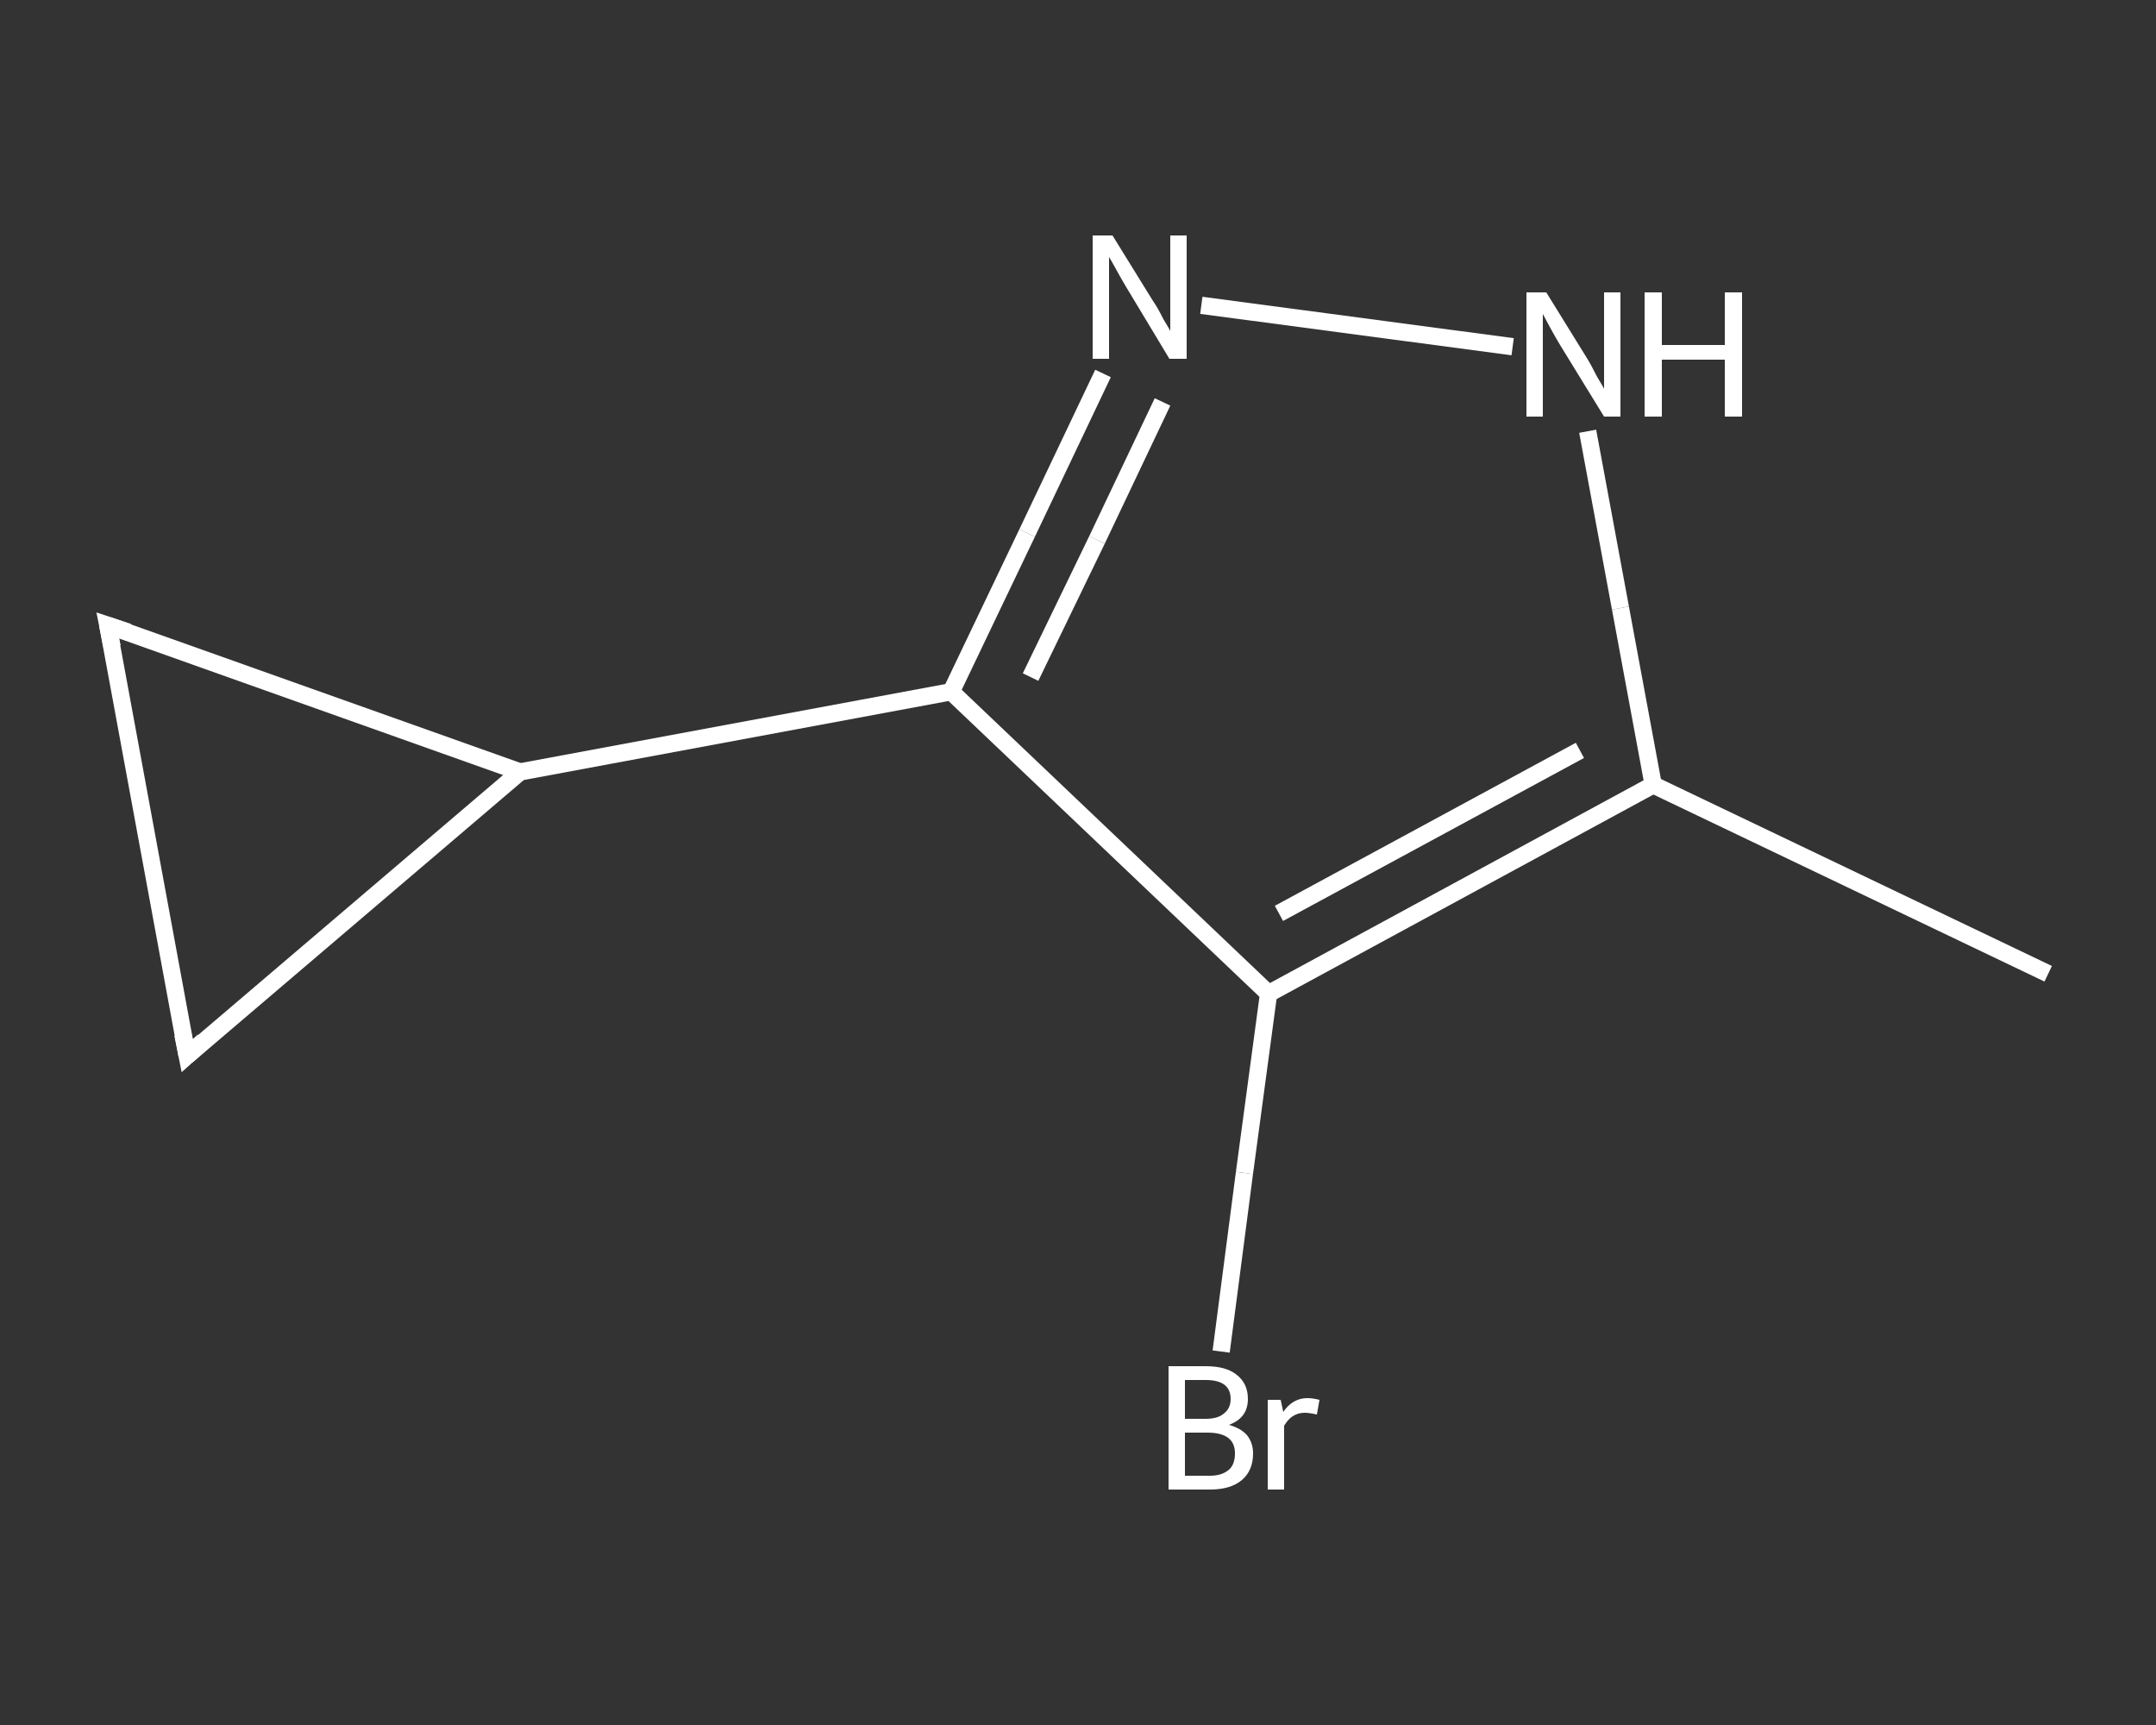 <?xml version='1.0' encoding='iso-8859-1'?>
<svg version='1.1' baseProfile='full'
              xmlns='http://www.w3.org/2000/svg'
                      xmlns:rdkit='http://www.rdkit.org/xml'
                      xmlns:xlink='http://www.w3.org/1999/xlink'
                  xml:space='preserve'
width='250px' height='200px' viewBox='0 0 250 200'>
<rect x="0" y="0" width="250" height="200" fill="#333333" stroke="none"/>
<!-- END OF HEADER -->
<rect style='opacity:1.0;fill:transparent;stroke:none' width='250.0' height='200.0' x='0.0' y='0.0'> </rect>
<path class='bond-0 atom-0 atom-1' d='M 237.5,112.9 L 191.7,91.0' style='fill:none;fill-rule:evenodd;stroke:#FFFFFF;stroke-width:2.0px;stroke-linecap:butt;stroke-linejoin:miter;stroke-opacity:1' />
<path class='bond-1 atom-1 atom-2' d='M 191.7,91.0 L 187.9,70.5' style='fill:none;fill-rule:evenodd;stroke:#FFFFFF;stroke-width:2.0px;stroke-linecap:butt;stroke-linejoin:miter;stroke-opacity:1' />
<path class='bond-1 atom-1 atom-2' d='M 187.9,70.5 L 184.1,50.0' style='fill:none;fill-rule:evenodd;stroke:#FFFFFF;stroke-width:2.0px;stroke-linecap:butt;stroke-linejoin:miter;stroke-opacity:1' />
<path class='bond-2 atom-2 atom-3' d='M 175.4,40.2 L 139.3,35.4' style='fill:none;fill-rule:evenodd;stroke:#FFFFFF;stroke-width:2.0px;stroke-linecap:butt;stroke-linejoin:miter;stroke-opacity:1' />
<path class='bond-3 atom-3 atom-4' d='M 127.9,43.3 L 119.1,61.8' style='fill:none;fill-rule:evenodd;stroke:#FFFFFF;stroke-width:2.0px;stroke-linecap:butt;stroke-linejoin:miter;stroke-opacity:1' />
<path class='bond-3 atom-3 atom-4' d='M 119.1,61.8 L 110.3,80.2' style='fill:none;fill-rule:evenodd;stroke:#FFFFFF;stroke-width:2.0px;stroke-linecap:butt;stroke-linejoin:miter;stroke-opacity:1' />
<path class='bond-3 atom-3 atom-4' d='M 134.8,46.6 L 127.2,62.6' style='fill:none;fill-rule:evenodd;stroke:#FFFFFF;stroke-width:2.0px;stroke-linecap:butt;stroke-linejoin:miter;stroke-opacity:1' />
<path class='bond-3 atom-3 atom-4' d='M 127.2,62.6 L 119.5,78.5' style='fill:none;fill-rule:evenodd;stroke:#FFFFFF;stroke-width:2.0px;stroke-linecap:butt;stroke-linejoin:miter;stroke-opacity:1' />
<path class='bond-4 atom-4 atom-5' d='M 110.3,80.2 L 60.3,89.5' style='fill:none;fill-rule:evenodd;stroke:#FFFFFF;stroke-width:2.0px;stroke-linecap:butt;stroke-linejoin:miter;stroke-opacity:1' />
<path class='bond-5 atom-5 atom-6' d='M 60.3,89.5 L 21.7,122.4' style='fill:none;fill-rule:evenodd;stroke:#FFFFFF;stroke-width:2.0px;stroke-linecap:butt;stroke-linejoin:miter;stroke-opacity:1' />
<path class='bond-6 atom-6 atom-7' d='M 21.7,122.4 L 12.5,72.5' style='fill:none;fill-rule:evenodd;stroke:#FFFFFF;stroke-width:2.0px;stroke-linecap:butt;stroke-linejoin:miter;stroke-opacity:1' />
<path class='bond-7 atom-4 atom-8' d='M 110.3,80.2 L 147.1,115.2' style='fill:none;fill-rule:evenodd;stroke:#FFFFFF;stroke-width:2.0px;stroke-linecap:butt;stroke-linejoin:miter;stroke-opacity:1' />
<path class='bond-8 atom-8 atom-9' d='M 147.1,115.2 L 144.3,136.0' style='fill:none;fill-rule:evenodd;stroke:#FFFFFF;stroke-width:2.0px;stroke-linecap:butt;stroke-linejoin:miter;stroke-opacity:1' />
<path class='bond-8 atom-8 atom-9' d='M 144.3,136.0 L 141.6,156.7' style='fill:none;fill-rule:evenodd;stroke:#FFFFFF;stroke-width:2.0px;stroke-linecap:butt;stroke-linejoin:miter;stroke-opacity:1' />
<path class='bond-9 atom-8 atom-1' d='M 147.1,115.2 L 191.7,91.0' style='fill:none;fill-rule:evenodd;stroke:#FFFFFF;stroke-width:2.0px;stroke-linecap:butt;stroke-linejoin:miter;stroke-opacity:1' />
<path class='bond-9 atom-8 atom-1' d='M 148.3,105.9 L 183.2,87.0' style='fill:none;fill-rule:evenodd;stroke:#FFFFFF;stroke-width:2.0px;stroke-linecap:butt;stroke-linejoin:miter;stroke-opacity:1' />
<path class='bond-10 atom-7 atom-5' d='M 12.5,72.5 L 60.3,89.5' style='fill:none;fill-rule:evenodd;stroke:#FFFFFF;stroke-width:2.0px;stroke-linecap:butt;stroke-linejoin:miter;stroke-opacity:1' />
<path d='M 23.6,120.7 L 21.7,122.4 L 21.2,119.9' style='fill:none;stroke:#FFFFFF;stroke-width:2.0px;stroke-linecap:butt;stroke-linejoin:miter;stroke-opacity:1;' />
<path d='M 13.0,75.0 L 12.5,72.5 L 14.9,73.3' style='fill:none;stroke:#FFFFFF;stroke-width:2.0px;stroke-linecap:butt;stroke-linejoin:miter;stroke-opacity:1;' />
<path class='atom-2' d='M 179.3 33.9
L 184.0 41.5
Q 184.5 42.3, 185.2 43.7
Q 186.0 45.0, 186.0 45.1
L 186.0 33.9
L 187.9 33.9
L 187.9 48.3
L 186.0 48.3
L 180.9 40.0
Q 180.3 39.0, 179.7 37.9
Q 179.1 36.8, 178.9 36.4
L 178.9 48.3
L 177.0 48.3
L 177.0 33.9
L 179.3 33.9
' fill='#FFFFFF'/>
<path class='atom-2' d='M 190.7 33.9
L 192.7 33.9
L 192.7 40.0
L 200.0 40.0
L 200.0 33.9
L 202.0 33.9
L 202.0 48.3
L 200.0 48.3
L 200.0 41.7
L 192.7 41.7
L 192.7 48.3
L 190.7 48.3
L 190.7 33.9
' fill='#FFFFFF'/>
<path class='atom-3' d='M 129.0 27.3
L 133.7 34.9
Q 134.2 35.6, 134.9 37.0
Q 135.7 38.3, 135.7 38.4
L 135.7 27.3
L 137.6 27.3
L 137.6 41.6
L 135.6 41.6
L 130.6 33.3
Q 130.0 32.3, 129.4 31.2
Q 128.8 30.1, 128.6 29.8
L 128.6 41.6
L 126.7 41.6
L 126.7 27.3
L 129.0 27.3
' fill='#FFFFFF'/>
<path class='atom-9' d='M 142.5 165.2
Q 143.9 165.6, 144.6 166.4
Q 145.3 167.3, 145.3 168.5
Q 145.3 170.5, 144.0 171.6
Q 142.7 172.7, 140.3 172.7
L 135.5 172.7
L 135.5 158.4
L 139.8 158.4
Q 142.2 158.4, 143.4 159.4
Q 144.7 160.4, 144.7 162.2
Q 144.7 164.4, 142.5 165.2
M 137.4 160.0
L 137.4 164.5
L 139.8 164.5
Q 141.2 164.5, 141.9 163.9
Q 142.7 163.3, 142.7 162.2
Q 142.7 160.0, 139.8 160.0
L 137.4 160.0
M 140.3 171.1
Q 141.7 171.1, 142.5 170.4
Q 143.2 169.8, 143.2 168.5
Q 143.2 167.3, 142.4 166.7
Q 141.6 166.1, 140.0 166.1
L 137.4 166.1
L 137.4 171.1
L 140.3 171.1
' fill='#FFFFFF'/>
<path class='atom-9' d='M 148.5 162.3
L 148.8 163.7
Q 149.9 162.1, 151.6 162.1
Q 152.2 162.1, 153.0 162.3
L 152.7 164.0
Q 151.8 163.8, 151.3 163.8
Q 150.5 163.8, 149.9 164.2
Q 149.4 164.5, 148.9 165.3
L 148.9 172.7
L 147.0 172.7
L 147.0 162.3
L 148.5 162.3
' fill='#FFFFFF'/>
</svg>
